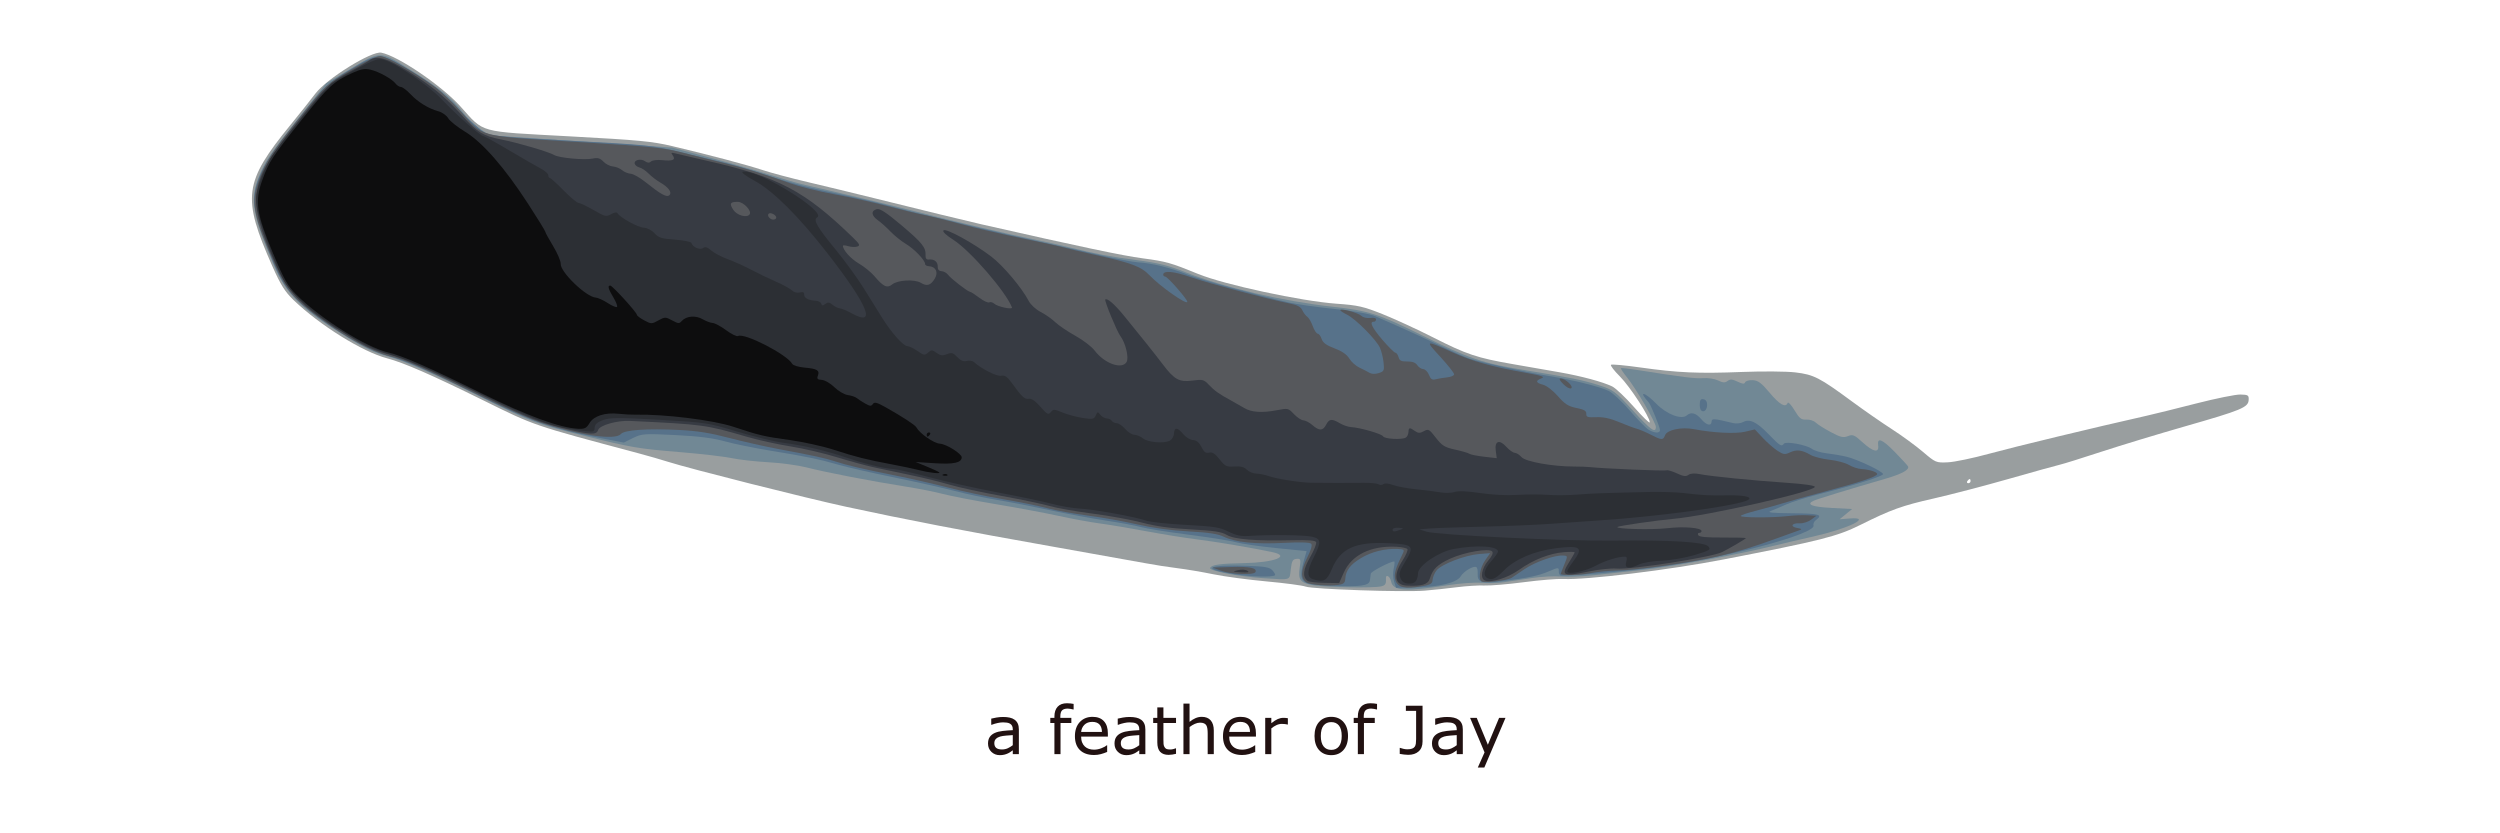 <?xml version="1.0" encoding="UTF-8" standalone="no"?>
<!-- Created with Inkscape (http://www.inkscape.org/) -->

<svg
   xmlns:dc="http://purl.org/dc/elements/1.1/"
   xmlns:cc="http://creativecommons.org/ns#"
   xmlns:rdf="http://www.w3.org/1999/02/22-rdf-syntax-ns#"
   xmlns:svg="http://www.w3.org/2000/svg"
   xmlns="http://www.w3.org/2000/svg"
   xmlns:sodipodi="http://sodipodi.sourceforge.net/DTD/sodipodi-0.dtd"
   xmlns:inkscape="http://www.inkscape.org/namespaces/inkscape"
   id="svg2"
   version="1.1"
   inkscape:version="0.91 r13725"
   width="600"
   height="200"
   viewBox="0 0 600 200"
   sodipodi:docname="feather of Jay.svg">
  <defs
     id="defs6" />
  <sodipodi:namedview
     pagecolor="#ffffff"
     bordercolor="#666666"
     borderopacity="1"
     objecttolerance="10"
     gridtolerance="10"
     guidetolerance="10"
     inkscape:pageopacity="0"
     inkscape:pageshadow="2"
     inkscape:window-width="1429"
     inkscape:window-height="953"
     id="namedview4"
     showgrid="true"
     showguides="true"
     inkscape:guide-bbox="true"
     inkscape:zoom="0.7472722"
     inkscape:cx="363.54482"
     inkscape:cy="-31.654092"
     inkscape:window-x="469"
     inkscape:window-y="15"
     inkscape:window-maximized="0"
     inkscape:current-layer="g83880">
    <inkscape:grid
       type="xygrid"
       id="grid83698"
       empspacing="50"
       visible="false" />
  </sodipodi:namedview>
  <g
     id="g83880"
     transform="translate(0,-400)">
    <g
       id="g83864"
       transform="matrix(0.51,0.027,-0.027,0.51,37.035,257.664)"
       inkscape:transform-center-x="239.88573"
       inkscape:transform-center-y="-17.583622">
      <path
         style="fill:#999e9f"
         d="m 569.638,524.991 c -1.574,-0.483 -9.899,-1.144 -18.5,-1.47 -8.601,-0.326 -19.913,-1.24 -25.138,-2.032 -5.225,-0.792 -12.875,-1.671 -17,-1.954 -4.125,-0.283 -10.875,-0.972 -15,-1.531 -4.125,-0.559 -23.925,-3.03 -44,-5.491 -40.694,-4.989 -70.383,-9.101 -97.987,-13.572 -19.249,-3.118 -74.088,-13.91 -84.513,-16.632 -3.3,-0.862 -9.825,-2.373 -14.5,-3.358 -50.42,-10.624 -48.924,-10.2 -74,-20.965 -24.723,-10.613 -38.2,-15.673 -46.091,-17.305 -11.758,-2.432 -32.398,-13.813 -45.392,-25.032 -4.21,-3.634 -6.456,-6.835 -10.788,-15.369 C 60.687,368.671 61.218,361.627 81.765,333.5 c 4.018,-5.5 8.917,-12.375 10.886,-15.278 4.957,-7.307 25.305,-21.484 29.91,-20.838 7.929,1.112 29.145,13.954 38.53,23.322 12.004,11.984 8.397,11.201 51.909,11.267 32.957,0.05 38.833,0.299 48.5,2.051 17.614,3.193 35.448,6.923 43,8.992 3.85,1.055 13.525,3.09 21.5,4.524 7.975,1.433 22.375,4.126 32,5.985 21.904,4.229 43.962,8.381 50.5,9.506 46.912,8.066 66.995,11.204 76.5,11.952 11.052,0.87 13.262,1.368 26.406,5.957 12.494,4.362 48.944,10.207 65.594,10.52 10.222,0.192 12.667,0.611 22,3.774 5.775,1.957 16.654,6.284 24.175,9.616 16.243,7.195 21.164,8.557 38.325,10.608 7.15,0.854 17.05,2.045 22,2.646 10.182,1.236 20.404,3.413 24.951,5.313 1.689,0.706 6.552,4.839 10.805,9.184 4.253,4.345 7.736,7.376 7.739,6.735 0.01,-2.338 -10.182,-16.316 -15.16,-20.792 -2.812,-2.528 -4.824,-4.886 -4.471,-5.239 0.353,-0.353 6.603,-0.115 13.889,0.529 17.676,1.563 27.328,1.476 47.948,-0.432 9.514,-0.88 20.701,-1.379 24.859,-1.108 8.719,0.569 11.508,1.816 27.294,12.208 5.848,3.85 14.573,9.25 19.389,12 4.816,2.75 11.627,7.195 15.136,9.877 6.262,4.787 6.483,4.867 12,4.324 3.091,-0.304 11.695,-2.573 19.12,-5.042 11.382,-3.785 49.019,-15 73,-21.751 3.575,-1.007 13.925,-4.156 23,-7 9.075,-2.843 18.3,-5.223 20.5,-5.289 3.608,-0.107 4,0.121 4,2.325 0,3.519 -3.011,4.963 -29.092,13.947 -12.599,4.34 -30.108,10.683 -38.908,14.096 -8.8,3.413 -17.35,6.585 -19,7.05 -1.65,0.465 -12.225,4.014 -23.5,7.887 -11.275,3.873 -26.96,8.869 -34.856,11.103 -14.726,4.166 -19.664,6.246 -33.761,14.22 C 817.747,488.262 810.215,490.595 765,501.871 739.9,508.131 700.849,515 690.361,515 c -2.779,0 -11.084,1.121 -18.456,2.49 -7.372,1.37 -15.654,2.51 -18.404,2.535 -2.75,0.024 -8.6,0.705 -13,1.512 -4.4,0.807 -11.15,1.884 -15,2.393 -9.892,1.307 -52.424,2.115 -55.862,1.06 z M 879,459 c 0,-0.55 -0.198,-1 -0.441,-1 -0.243,0 -0.719,0.45 -1.059,1 -0.34,0.55 -0.141,1 0.441,1 0.582,0 1.059,-0.45 1.059,-1 z"
         id="path83866"
         inkscape:connector-curvature="0" />
      <path
         style="fill:#718895"
         d="m 572.165,524.047 c -5.307,-0.862 -6.375,-2.303 -5.825,-7.852 0.39,-3.93 0.241,-4.278 -1.707,-4 -1.783,0.254 -2.183,1.084 -2.438,5.054 -0.346,5.385 0.673,4.997 -12.695,4.834 -11.442,-0.14 -25.667,-2.083 -25.213,-3.444 0.517,-1.552 4.431,-2.332 15.768,-3.143 14.288,-1.023 21.951,-4.44 13.122,-5.852 -8.978,-1.436 -27.378,-3.547 -36.177,-4.152 -5.225,-0.359 -15.8,-1.492 -23.5,-2.518 -7.7,-1.026 -17.6,-2.151 -22,-2.5 -4.4,-0.349 -13.175,-1.483 -19.5,-2.519 -6.325,-1.036 -19.764,-2.816 -29.863,-3.957 -10.1,-1.141 -21.35,-2.698 -25,-3.46 -3.65,-0.762 -11.362,-1.879 -17.137,-2.481 -17.169,-1.791 -37.958,-4.676 -47.708,-6.62 -3.964,-0.791 -12.064,-1.447 -18,-1.458 C 308.356,479.969 300.575,479.504 297,478.947 c -3.575,-0.557 -14.6,-1.248 -24.5,-1.534 -19.679,-0.57 -22.63,-0.916 -45.5,-5.337 -22.37,-4.324 -24.427,-4.971 -48,-15.09 -24.837,-10.662 -38.211,-15.675 -46.255,-17.339 -5.661,-1.171 -10.791,-3.26 -19,-7.739 C 90.726,419.347 84.322,413.618 77.08,399.105 66.436,377.775 64.583,369.85 67.862,359.698 70.571,351.314 72.437,348.177 86,329.2 l 11.5,-16.09 11.442,-7.642 c 13.632,-9.104 12.78,-9.096 28.558,-0.283 13.723,7.665 19.961,12.23 24.823,18.163 2.091,2.552 5.912,5.88 8.49,7.396 L 175.5,333.5 l 43,0.608 43,0.608 17.5,3.695 c 9.625,2.032 22.591,5.016 28.813,6.63 6.222,1.614 13.872,3.369 17,3.899 10.972,1.861 38.786,6.979 48.687,8.96 24.773,4.956 47.451,9.068 61.5,11.15 4.125,0.611 10.65,1.72 14.5,2.463 13.162,2.541 20.376,3.523 32.916,4.48 10.003,0.763 14.7,1.678 23.175,4.514 18.481,6.183 46.348,11.16 69.908,12.485 16.784,0.944 21.712,2.24 42.352,11.141 22.894,9.873 29.225,11.641 49.648,13.865 21.046,2.292 27.237,3.214 34.5,5.14 7.184,1.905 7.885,2.366 16.615,10.925 9.035,8.857 11.385,10.381 11.385,7.384 0,-1.937 -10.272,-17.636 -14.866,-22.721 -1.878,-2.079 -3.239,-3.919 -3.024,-4.09 0.215,-0.171 3.765,0.041 7.89,0.47 21.822,2.273 27.33,2.659 30.971,2.17 2.21,-0.296 5.338,0.023 7.011,0.716 2.408,0.997 3.323,0.999 4.518,0.007 1.197,-0.993 2.139,-0.978 4.683,0.076 2.434,1.008 3.279,1.037 3.584,0.122 0.22,-0.659 1.807,-1.198 3.528,-1.198 2.505,0 4.149,1.096 8.247,5.5 4.953,5.322 7.868,6.771 8.686,4.317 0.217,-0.651 1.737,0.812 3.378,3.25 2.506,3.724 3.429,4.38 5.77,4.101 1.532,-0.183 3.537,0.327 4.456,1.133 0.918,0.806 4.211,2.654 7.318,4.107 4.771,2.231 6.042,2.463 8.177,1.49 2.257,-1.028 3.003,-0.763 6.954,2.475 5.334,4.371 8.178,4.8 7.476,1.127 -0.752,-3.936 1.725,-3.09 8.055,2.75 3.13,2.888 6.016,5.7 6.414,6.25 1.082,1.495 -2.445,3.746 -9.986,6.376 -17.42,6.074 -31.663,11.281 -33.392,12.206 -3.624,1.94 -0.685,2.918 8.768,2.918 l 9.497,0 -2.806,2.563 -2.806,2.563 4.857,-0.64 c 10.678,-1.408 -0.427,4.783 -16.892,9.416 -6.03,1.697 -13.98,4.007 -17.667,5.134 -16.77,5.126 -47.234,12.418 -61.798,14.794 -6.875,1.121 -17.006,2.771 -22.512,3.667 -5.507,0.895 -12.482,1.535 -15.5,1.421 -3.018,-0.114 -9.088,0.531 -13.488,1.434 -4.4,0.902 -10.25,2.101 -13,2.664 -2.75,0.563 -7.475,0.933 -10.5,0.822 -3.025,-0.111 -10,0.752 -15.5,1.917 -19.863,4.207 -25.805,4.152 -26.908,-0.246 -0.631,-2.514 -2.822,-3.61 -2.517,-1.259 0.387,2.983 -0.315,3.657 -4.325,4.143 -7.991,0.969 -26.245,1.36 -30.585,0.654 z"
         id="path83868"
         inkscape:connector-curvature="0" />
      <path
         style="fill:#57728a"
         d="m 568.464,522.321 c -1.658,-1.658 -1.637,-3.974 0.102,-11.412 l 0.606,-2.591 -14.336,-0.683 C 546.951,507.261 538.475,506.49 536,505.923 c -2.475,-0.567 -12.6,-1.639 -22.5,-2.382 -9.9,-0.743 -20.025,-1.811 -22.5,-2.373 -2.475,-0.562 -9.9,-1.539 -16.5,-2.172 -6.6,-0.633 -18.75,-2.231 -27,-3.552 -8.25,-1.321 -19.5,-2.891 -25,-3.489 -5.5,-0.599 -14.275,-1.974 -19.5,-3.056 -5.225,-1.082 -18.275,-3.281 -29,-4.887 -10.725,-1.606 -22.65,-3.658 -26.5,-4.562 -9.027,-2.118 -15.9,-3.167 -32.5,-4.963 -7.425,-0.803 -17.1,-2.254 -21.5,-3.224 -5.792,-1.277 -12.279,-1.755 -23.5,-1.731 -14.461,0.031 -15.783,0.193 -19.727,2.421 l -4.227,2.388 -12.482,-1.736 c -21.987,-3.058 -33.694,-6.55 -58.063,-17.323 -19.187,-8.482 -34.056,-14.049 -41.789,-15.647 -13.008,-2.687 -38.954,-17.652 -48.26,-27.834 C 81.603,407.593 78.974,403.036 74.224,392.345 70.812,384.667 67.57,376.007 67.019,373.101 65.015,362.534 69.253,352.734 85.656,330 c 11.69,-16.201 12.095,-16.63 22.374,-23.673 13.577,-9.302 13.83,-9.306 29.866,-0.576 10.104,5.5 14.196,8.459 22.118,15.995 5.346,5.085 11.341,9.923 13.321,10.75 2.984,1.247 9.978,1.506 40.882,1.516 35.601,0.011 37.891,0.125 50.782,2.535 7.425,1.388 17.154,3.188 21.62,3.999 4.466,0.812 13.916,3.084 21,5.05 7.084,1.966 18.28,4.411 24.88,5.434 14.593,2.262 28.308,4.687 34.438,6.089 2.509,0.574 10.412,2.111 17.562,3.416 7.15,1.305 17.95,3.292 24,4.416 6.05,1.124 17.975,3.177 26.5,4.563 8.525,1.386 21.8,3.629 29.5,4.985 7.7,1.356 16.055,2.473 18.566,2.483 6.416,0.025 15.222,1.732 23.553,4.564 6.158,2.093 30.982,7.532 48.38,10.599 3.025,0.533 12.475,1.353 21,1.821 9.56,0.525 17.033,1.439 19.5,2.384 2.2,0.843 7.6,2.888 12,4.543 4.4,1.656 12.933,5.065 18.963,7.577 6.03,2.512 12.555,4.989 14.5,5.504 5.753,1.525 25.805,4.832 36.075,5.949 12.299,1.338 25.481,3.848 29.898,5.694 1.914,0.8 6.649,4.758 10.522,8.796 3.873,4.038 8.025,7.847 9.226,8.464 2.877,1.479 5.316,1.427 5.316,-0.113 0,-1.194 -4.953,-11.748 -5.99,-12.764 -5.459,-5.351 -2.261,-4.933 3.622,0.474 5.168,4.749 12.285,7.01 14.643,4.651 1.802,-1.802 4.2,-1.312 6.725,1.375 2.649,2.82 5,3.269 5,0.955 0,-1.56 0.886,-1.544 10.166,0.174 1.466,0.271 3.536,-0.05 4.599,-0.714 2.961,-1.849 6.386,-0.441 12.31,5.063 5.618,5.219 6.415,5.658 7.394,4.073 0.811,-1.312 10.524,-0.064 13.252,1.703 1.221,0.791 4.371,1.566 7,1.721 2.629,0.156 6.751,0.629 9.161,1.053 5.128,0.901 17.43,5.909 17.888,7.28 0.321,0.963 -12.309,5.671 -30.269,11.282 -5.5,1.718 -12.025,4.163 -14.5,5.433 -2.475,1.27 -5.625,2.805 -7,3.412 -1.913,0.845 0.493,0.971 10.25,0.536 12.598,-0.561 14.459,-0.135 11.204,2.567 -0.85,0.705 -1.315,1.884 -1.033,2.619 1.474,3.841 -39.22,17.108 -71.422,23.285 -14.753,2.83 -45.149,7.084 -46.158,6.461 C 688.379,513.116 688,512.234 688,511.441 c 0,-1.844 -0.323,-1.817 -4.79,0.402 -4.419,2.195 -9.659,3.587 -21.521,5.718 C 652.069,519.289 650,518.755 650,514.544 c 0,-1.216 -0.282,-2.493 -0.627,-2.838 -1.062,-1.062 -5.87,1.984 -7.274,4.609 -1.688,3.154 -9.776,5.547 -21.553,6.379 l -8.484,0.599 -1.097,-2.886 c -0.603,-1.587 -0.822,-4.353 -0.486,-6.146 0.336,-1.793 0.351,-3.26 0.033,-3.26 -1.669,0 -10.533,5.211 -10.66,6.267 -0.081,0.678 -0.194,2.123 -0.25,3.211 -0.132,2.564 -4.597,3.388 -18.781,3.464 -8.718,0.047 -10.987,-0.251 -12.358,-1.621 z m -32.908,-1.404 c -16.011,-1.621 -12.691,-3.898 6.174,-4.235 8.476,-0.151 10.479,0.108 11.92,1.544 0.953,0.949 1.526,1.933 1.273,2.185 -1.082,1.082 -11.096,1.343 -19.367,0.506 z M 750.688,432.354 C 750.309,431.976 750,430.584 750,429.26 c 0,-1.754 0.475,-2.315 1.75,-2.07 1.088,0.209 1.75,1.246 1.75,2.74 0,2.406 -1.52,3.716 -2.812,2.424 z"
         id="path83870"
         inkscape:connector-curvature="0" />
      <path
         style="fill:#56585c"
         d="m 569.862,522.982 c -2.906,-1.697 -3.003,-5.414 -0.301,-11.523 1.642,-3.712 2.201,-6.098 1.576,-6.723 -0.625,-0.625 -5.252,-0.521 -13.035,0.294 -13.301,1.391 -22.642,0.906 -28.32,-1.473 -2.703,-1.132 -7.206,-1.56 -16.5,-1.568 -8.23,-0.007 -16.823,-0.717 -24.129,-1.996 -6.241,-1.092 -16.816,-2.409 -23.5,-2.928 -6.684,-0.518 -15.37,-1.629 -19.302,-2.469 -3.932,-0.84 -13.382,-2.242 -21,-3.117 -7.618,-0.874 -19.171,-2.685 -25.673,-4.023 -6.502,-1.338 -18.056,-3.344 -25.676,-4.457 -15.718,-2.296 -22.528,-3.523 -28.411,-5.118 -4.649,-1.26 -10.16,-2.156 -26.671,-4.337 -6.369,-0.841 -17.028,-2.658 -23.686,-4.037 -8.915,-1.847 -15.089,-2.497 -23.42,-2.464 -15.357,0.06 -25.901,1.355 -27.368,3.362 -2.337,3.196 -19.686,1.622 -38.445,-3.488 -4.125,-1.124 -15.825,-5.578 -26,-9.899 -31.362,-13.317 -38.228,-15.908 -46.212,-17.434 -8.086,-1.546 -20.426,-7.475 -34.009,-16.341 C 88.027,415.573 83.652,410.911 78.186,400.233 66.65,377.698 64.979,371.143 68.099,360.669 70.806,351.578 73.613,346.75 86.803,328.5 c 10.726,-14.842 10.956,-15.076 21.769,-22.249 6.86,-4.55 11.943,-7.25 13.654,-7.25 2.927,-8.2e-4 15.257,6.109 25.789,12.778 3.567,2.259 9.567,7.296 13.334,11.194 11.297,11.69 8.226,11.05 54.938,11.447 36.427,0.309 41.201,0.544 50.713,2.494 5.775,1.184 14.1,2.799 18.5,3.588 9.099,1.633 20.338,4.43 32,7.963 4.4,1.333 13.85,3.175 21,4.093 7.15,0.918 18.4,2.793 25,4.167 6.6,1.374 14.7,2.887 18,3.362 3.3,0.475 11.175,1.986 17.5,3.359 6.325,1.372 19.15,3.655 28.5,5.073 9.35,1.418 18.8,2.978 21,3.467 2.2,0.489 8.275,1.599 13.5,2.466 17.927,2.974 22.455,4.396 26.644,8.362 5.235,4.957 18.38,13.169 18.337,11.455 C 506.95,393.07 497.152,383 496.014,383 495.456,383 495,382.602 495,382.117 c 0,-2.039 4.862,-1.857 12.912,0.483 8.205,2.386 37.289,8.494 47.366,9.946 3.422,0.493 5.095,1.294 5.896,2.821 0.615,1.173 1.732,2.495 2.482,2.937 0.75,0.443 2.011,2.355 2.803,4.25 0.792,1.895 1.923,3.445 2.515,3.445 0.592,0 1.484,1.073 1.983,2.385 0.654,1.72 2.402,2.856 6.265,4.071 3.561,1.12 5.976,2.606 7.202,4.43 1.015,1.51 3.247,3.307 4.961,3.995 1.714,0.688 3.889,1.665 4.833,2.173 1.069,0.574 2.72,0.541 4.374,-0.088 2.45,-0.932 2.606,-1.328 2.004,-5.093 -0.359,-2.245 -1.293,-5.32 -2.075,-6.832 -1.909,-3.692 -12.227,-13.019 -16.271,-14.709 -1.788,-0.747 -3.25,-1.617 -3.25,-1.933 0,-1.021 8.451,0.777 10,2.126 0.857,0.747 2.68,1.079 4.25,0.775 1.676,-0.325 2.75,-0.097 2.75,0.584 0,0.614 -0.45,1.117 -1,1.117 -2.235,0 -0.71,2.812 4.478,8.254 3.013,3.16 5.907,5.746 6.433,5.746 0.525,0 1.244,0.912 1.598,2.026 0.508,1.6 1.387,1.976 4.176,1.788 2.387,-0.161 3.939,0.317 4.785,1.474 0.688,0.941 1.999,1.712 2.913,1.712 0.914,0 2.187,1.155 2.831,2.567 0.901,1.978 1.642,2.413 3.229,1.896 1.133,-0.369 3.522,-0.898 5.309,-1.176 1.788,-0.278 3.25,-1.001 3.25,-1.608 0,-0.606 -3.154,-4.189 -7.01,-7.961 -7.643,-7.478 -7.577,-7.503 6.01,-2.203 9.109,3.553 18.599,5.659 34.402,7.634 7.806,0.976 9.446,1.441 7.75,2.197 -2.966,1.323 -2.694,2.296 0.839,3.003 1.686,0.337 4.849,2.517 7.25,4.997 3.449,3.562 5.162,4.529 9.009,5.088 3.643,0.529 4.75,1.107 4.75,2.482 0,1.535 0.682,1.727 4.75,1.339 3.296,-0.314 6.586,0.209 10.75,1.709 3.3,1.189 7.125,2.401 8.5,2.692 1.375,0.291 4.408,1.388 6.739,2.438 5.303,2.387 5.976,2.38 6.754,-0.07 0.828,-2.608 7.511,-4.382 13.435,-3.566 9.144,1.259 19.637,1.224 24.061,-0.081 l 4.489,-1.324 4.011,3.838 c 2.206,2.111 5.455,4.66 7.22,5.665 2.869,1.634 3.494,1.675 5.902,0.386 3.006,-1.608 5.553,-1.423 9.667,0.703 1.527,0.789 5.577,1.594 9,1.789 3.423,0.195 7.573,1.074 9.223,1.954 1.65,0.88 4.35,1.609 6,1.62 3.813,0.025 7.5,1.002 7.5,1.986 0,1.156 -7.972,4.296 -24,9.454 -7.975,2.566 -16.75,5.513 -19.5,6.548 -2.75,1.036 -8.262,2.892 -12.25,4.126 -3.987,1.234 -7.25,2.537 -7.25,2.896 0,0.849 14.945,0.108 21.934,-1.087 2.989,-0.511 7.264,-0.915 9.5,-0.896 l 4.066,0.033 -2.361,1.967 c -1.298,1.082 -3.634,1.967 -5.191,1.967 -3.769,0 -4.724,1.763 -1.215,2.242 2.487,0.34 2.565,0.46 0.767,1.19 -1.1,0.447 -4.925,2.056 -8.5,3.577 -12.821,5.452 -19.64,7.967 -28.5,10.509 -12.56,3.604 -37.543,8.506 -46.5,9.123 -4.125,0.284 -9.957,1.156 -12.96,1.938 -4.953,1.289 -14.04,1.967 -14.04,1.047 0,-0.206 0.655,-2.231 1.456,-4.5 1.446,-4.098 1.439,-4.126 -0.962,-4.126 -3.821,0 -12.886,3.765 -17.535,7.282 -2.339,1.77 -4.973,3.758 -5.855,4.418 -1.753,1.313 -11.975,3.175 -13.902,2.533 -1.927,-0.642 -1.387,-6.197 0.974,-10.018 l 2.176,-3.52 -5.152,0.683 c -6.581,0.873 -17.466,5.736 -19.574,8.745 -0.894,1.276 -1.625,3.313 -1.625,4.526 0,1.846 -0.857,2.396 -5.25,3.374 -7.693,1.712 -11.003,1.076 -12.199,-2.344 -0.94,-2.689 -0.364,-5.245 2.916,-12.931 0.627,-1.47 0.209,-1.746 -2.61,-1.726 -5.934,0.043 -12.236,1.977 -17.043,5.229 -4.868,3.294 -6.814,6.197 -6.814,10.169 0,1.807 -0.699,2.468 -3.125,2.953 -4.626,0.925 -13.138,0.703 -15.013,-0.393 z M 529.5,519.631 l -4,-1.258 8.57,-0.724 c 8.835,-0.747 12.289,-0.235 11.643,1.724 -0.526,1.594 -11.413,1.767 -16.213,0.258 z M 685.423,423.516 c -1.888,-1.75 -2.248,-2.516 -1.18,-2.516 2.269,0 6.317,3.536 4.988,4.357 -0.601,0.372 -2.315,-0.457 -3.808,-1.841 z"
         id="path83872"
         inkscape:connector-curvature="0" />
      <path
         style="fill:#373b43"
         d="m 570.385,522.257 c -2.639,-1.792 -2.458,-5.169 0.603,-11.232 1.695,-3.357 2.776,-6.598 2.404,-7.201 -0.475,-0.768 -3.854,-0.852 -11.284,-0.28 -17.306,1.332 -27.167,1.057 -30.807,-0.859 -2.547,-1.341 -6.017,-1.688 -17,-1.7 -9.765,-0.011 -16.478,-0.581 -22.958,-1.949 -5.037,-1.063 -15.589,-2.417 -23.449,-3.009 -7.86,-0.591 -17.08,-1.722 -20.49,-2.513 -3.409,-0.791 -13.745,-2.389 -22.969,-3.552 -9.223,-1.163 -20.182,-2.938 -24.352,-3.945 -4.17,-1.007 -12.307,-2.567 -18.082,-3.466 -5.775,-0.899 -13.65,-2.132 -17.5,-2.739 -3.85,-0.607 -11.988,-2.361 -18.085,-3.898 -6.097,-1.537 -15.997,-3.3 -22,-3.918 -6.003,-0.618 -15.415,-2.185 -20.915,-3.481 -19.393,-4.572 -20.597,-4.67 -55,-4.501 -6.174,0.03 -14.21,2.77 -14.806,5.048 -0.624,2.385 -3.261,2.473 -14.194,0.471 -13.841,-2.534 -18.379,-4.052 -40.5,-13.548 -24.906,-10.692 -38.218,-15.677 -46.355,-17.36 -5.323,-1.101 -10.435,-3.075 -15.858,-6.125 C 112.385,430.025 108.612,428 108.402,428 c -0.21,0 -3.649,-2.071 -7.642,-4.603 C 89.768,416.429 83.508,409.84 78.532,400 62.605,368.507 63.209,362.331 85.222,331.614 97.974,313.82 98.905,312.824 108,307.245 c 4.125,-2.53 8.21,-5.196 9.079,-5.923 3.62,-3.032 9.171,-1.436 22.921,6.588 9.109,5.315 14.623,9.575 22.448,17.341 7.29,7.235 9.983,8.678 18.418,9.873 7.903,1.119 22.846,4.652 25.354,5.995 2.352,1.259 14.468,1.729 18.229,0.708 2.305,-0.626 3.411,-0.367 5.064,1.187 1.163,1.093 3.211,2.002 4.551,2.019 1.34,0.018 3.309,0.693 4.377,1.5 1.068,0.808 2.931,1.468 4.141,1.468 1.21,0 4.386,1.569 7.059,3.486 7.623,5.468 10.439,6.834 11.632,5.642 1.35,-1.35 -0.575,-3.729 -4.7,-5.808 -1.69,-0.852 -4.198,-2.578 -5.573,-3.837 -1.375,-1.259 -3.363,-2.445 -4.417,-2.636 -1.054,-0.191 -2.104,-0.909 -2.333,-1.597 -0.587,-1.764 2.674,-2.779 4.754,-1.48 1.26,0.787 2.049,0.776 2.863,-0.038 0.618,-0.618 2.938,-1.017 5.156,-0.886 4.984,0.294 6.514,-0.494 4.851,-2.498 -1.032,-1.243 -0.844,-1.396 1.201,-0.978 1.334,0.272 8.05,1.461 14.925,2.642 34.182,5.871 46.526,11.546 70.48,32.408 3.35,2.918 3.706,3.571 2.248,4.131 -0.953,0.366 -2.856,0.383 -4.23,0.038 C 345.124,376.244 344,376.211 344,376.516 c 0,1.938 3.995,5.957 7.906,7.953 2.527,1.29 5.944,3.775 7.594,5.524 4.478,4.745 6.31,5.489 8.543,3.469 2.479,-2.244 10.386,-3.105 13.45,-1.465 2.963,1.586 4.652,0.97 6.424,-2.341 C 389.529,386.643 388.108,384 384.878,384 383.845,384 383,383.578 383,383.062 c 0,-1.698 -5.425,-6.813 -9.5,-8.958 -2.2,-1.158 -5.575,-3.586 -7.5,-5.396 -1.925,-1.81 -4.737,-4.07 -6.25,-5.022 -3.224,-2.03 -3.564,-4.292 -0.779,-5.176 1.455,-0.462 4.592,1.359 11.974,6.949 10.221,7.741 12.055,9.8 12.055,13.539 0,1.47 0.541,2.04 1.75,1.841 2.467,-0.406 4.25,0.945 4.25,3.221 0,1.232 0.686,1.941 1.878,1.941 1.033,0 2.448,0.687 3.145,1.527 1.453,1.751 9.719,7.473 10.796,7.473 0.395,0 2.405,1.147 4.468,2.548 2.062,1.401 4.212,2.263 4.776,1.914 0.564,-0.349 1.651,-0.115 2.416,0.519 1.599,1.327 8.875,2.449 8.363,1.29 -3.159,-7.156 -20.964,-25.631 -29.157,-30.254 -3.614,-2.04 -5.462,-3.637 -4.88,-4.219 1.143,-1.143 14.462,5.271 23.03,11.089 5.819,3.951 15.167,13.92 18.763,20.007 0.961,1.627 3.578,3.779 5.816,4.782 2.238,1.003 5.423,2.991 7.078,4.418 1.655,1.426 6.067,4.086 9.805,5.91 3.737,1.824 7.958,4.707 9.38,6.407 4.908,5.869 13.282,8.407 15.3,4.637 1.101,-2.057 -0.931,-8.944 -3.553,-12.046 -1.699,-2.01 -8.492,-16.264 -7.99,-16.766 0.856,-0.856 4.341,1.841 9.091,7.035 7.08,7.742 15.836,17.599 19.539,21.995 5.746,6.822 8.126,7.975 14.162,6.862 4.945,-0.911 5.444,-0.813 7.962,1.576 2.817,2.673 5.022,4.062 10.814,6.813 1.925,0.914 4.774,2.344 6.332,3.178 3.478,1.861 8.512,1.932 15.409,0.217 5.133,-1.276 5.299,-1.247 8.055,1.393 1.548,1.483 3.618,2.696 4.601,2.696 0.983,0 2.932,0.9 4.33,2 3.374,2.654 5.078,2.522 6.455,-0.5 1.317,-2.89 2.49,-3.073 6.454,-1.006 1.575,0.822 3.962,1.497 5.304,1.5 4.28,0.011 14.535,2.397 15.265,3.552 0.752,1.19 8.745,1.221 10.653,0.042 0.628,-0.388 1.142,-1.579 1.142,-2.647 0,-2.277 0.356,-2.36 3.014,-0.7 1.601,1 2.415,0.973 4.198,-0.14 2.055,-1.283 2.464,-1.087 5.793,2.778 3.096,3.595 4.358,4.286 9.303,5.09 3.147,0.512 6.206,1.231 6.799,1.597 0.593,0.366 3.755,0.831 7.027,1.031 l 5.949,0.365 -0.651,-3.471 c -0.864,-4.605 1.411,-5.557 4.912,-2.057 1.411,1.411 3.243,2.565 4.071,2.565 0.829,0 2.312,0.84 3.295,1.867 1.928,2.012 14.95,3.64 24.789,3.097 2.75,-0.152 6.125,-0.209 7.5,-0.129 6.137,0.361 35.383,0.045 36.086,-0.389 0.43,-0.266 2.617,0.251 4.859,1.148 3.216,1.287 4.384,1.377 5.531,0.425 0.89,-0.738 2.923,-0.98 5.239,-0.623 4.85,0.748 25.17,1.689 41.532,1.922 7.641,0.109 12.783,0.582 12.835,1.182 0.191,2.192 -49.613,16.274 -65.583,18.544 -7.928,1.127 -25.508,4.631 -26.074,5.196 -1.031,1.031 16.242,0.553 23.354,-0.647 C 745.711,487.256 754,487.517 754,489.105 754,489.597 753.523,490 752.941,490 c -0.582,0 -0.749,0.502 -0.369,1.116 0.48,0.776 4.001,0.921 11.559,0.475 5.978,-0.353 10.869,-0.481 10.869,-0.285 0,0.313 -7.3,5.133 -10.764,7.108 -4.737,2.7 -42.326,10.628 -49.236,10.385 -2.475,-0.087 -8.426,0.875 -13.224,2.138 -11.481,3.023 -12.768,2.532 -9.361,-3.564 1.422,-2.544 2.585,-4.851 2.585,-5.128 0,-0.277 -2.282,-0.2 -5.071,0.17 -6.68,0.886 -14.223,4.328 -20.61,9.404 -5.147,4.091 -12.887,6.945 -15.801,5.827 -2.347,-0.901 -1.799,-5.588 1.097,-9.386 1.727,-2.264 2.279,-3.766 1.625,-4.419 -1.564,-1.564 -12.975,1.024 -19.454,4.412 -5.905,3.087 -8.006,5.363 -9.115,9.87 -0.697,2.832 -3.579,3.878 -10.689,3.878 -5.74,0 -6.677,-4.492 -2.472,-11.849 1.367,-2.392 2.235,-4.754 1.929,-5.25 -0.306,-0.496 -2.668,-0.89 -5.248,-0.877 -12.066,0.063 -20.821,4.966 -24.059,13.476 l -1.903,5 -6.865,0.257 c -3.776,0.141 -7.367,-0.084 -7.98,-0.5 z M 312,364.969 c 0,-1.197 -2.821,-2.481 -3.643,-1.659 C 307.481,364.186 308.966,366 310.559,366 311.352,366 312,365.536 312,364.969 Z m -12.573,-0.851 c 1.042,-1.686 -3.145,-5.696 -5.825,-5.579 -3.658,0.16 -4.063,0.961 -1.95,3.861 1.839,2.525 6.624,3.581 7.776,1.717 z M 537.415,518.957 c 1.719,-0.514 3.565,-0.491 4.5,0.056 1.134,0.663 0.304,0.911 -2.915,0.872 -4.154,-0.051 -4.276,-0.122 -1.585,-0.927 z"
         id="path83874"
         inkscape:connector-curvature="0" />
      <path
         style="fill:#2c2f34"
         d="m 572.797,521.32 c -2.875,-0.757 -2.979,-3.851 -0.331,-9.839 3.476,-7.859 3.333,-9.24 -1.041,-10.061 -3.475,-0.652 -20.028,0.018 -29.719,1.202 -3.628,0.443 -5.984,0.074 -9.685,-1.518 C 527.756,499.27 525.166,499 511.808,499 c -8.427,0 -16.893,-0.464 -18.815,-1.031 -5.149,-1.519 -24.446,-3.967 -31.43,-3.987 -3.335,-0.01 -9.214,-0.699 -13.064,-1.532 -3.85,-0.833 -15.325,-2.625 -25.5,-3.982 -10.175,-1.357 -24.8,-3.8 -32.5,-5.428 -7.7,-1.628 -15.548,-2.978 -17.44,-3 -4.506,-0.052 -13.946,-1.83 -22.06,-4.154 -9.274,-2.656 -20.246,-4.648 -29.5,-5.356 -4.4,-0.337 -14.485,-2.199 -22.41,-4.139 -14.221,-3.481 -14.707,-3.529 -37,-3.632 -18.79,-0.087 -23.221,0.168 -26.34,1.517 -2.704,1.169 -3.75,2.235 -3.75,3.82 0,2.124 -0.25,2.177 -7.491,1.565 -14.148,-1.196 -16.752,-2.078 -62.509,-21.178 -10.869,-4.537 -22.062,-8.478 -27.135,-9.554 -16.187,-3.434 -44.293,-20.423 -51.774,-31.296 -4.369,-6.35 -13.921,-28.347 -15.116,-34.809 -0.864,-4.671 -0.698,-6.512 1.118,-12.404 1.173,-3.805 2.937,-8.494 3.921,-10.419 2.675,-5.235 23.78,-34.158 26.833,-36.772 1.459,-1.25 6.788,-4.753 11.842,-7.785 7.426,-4.455 9.727,-5.389 12,-4.868 5.95,1.362 21.892,11.002 28.312,17.119 7.329,6.983 18.987,16.251 20.5,16.297 0.55,0.017 6.175,2.744 12.5,6.06 6.325,3.317 13.183,6.8 15.24,7.74 2.057,0.94 3.744,2.272 3.75,2.959 0.006,0.688 0.357,1.25 0.781,1.25 0.424,0 3.461,2.471 6.75,5.492 3.289,3.021 6.599,5.496 7.356,5.5 0.757,0.004 4.034,1.359 7.283,3.01 5.528,2.809 6.059,2.902 8.281,1.446 1.433,-0.939 2.613,-1.169 2.977,-0.582 1.186,1.918 9.889,6.135 12.664,6.135 1.634,0 3.819,0.99 5.174,2.346 2.008,2.008 3.418,2.365 9.79,2.483 4.094,0.076 7.598,0.6 7.787,1.166 0.639,1.918 4.19,3.233 5.591,2.07 0.954,-0.792 1.97,-0.544 3.86,0.943 1.411,1.11 4.962,2.747 7.891,3.639 2.93,0.892 8.027,2.872 11.327,4.401 3.3,1.529 8.7,3.786 12,5.015 3.3,1.23 6.755,2.884 7.678,3.677 0.997,0.856 2.519,1.174 3.75,0.784 1.45,-0.46 2.072,-0.219 2.072,0.803 0,1.661 2.083,2.674 5.498,2.674 1.284,0 2.524,0.562 2.756,1.25 0.334,0.992 0.729,0.996 1.915,0.017 1.195,-0.986 1.879,-0.942 3.413,0.218 1.055,0.798 2.621,1.466 3.48,1.483 0.859,0.018 3.49,0.963 5.846,2.102 12.094,5.843 7.439,-4.046 -13.011,-27.643 -14.306,-16.506 -26.842,-27.759 -35.709,-32.053 -4.916,-2.38 -7.053,-3.868 -5.925,-4.125 6.924,-1.578 40.542,16.78 35.939,19.625 -1.952,1.207 0.196,4.527 9.504,14.686 4.504,4.916 10.863,12.764 14.132,17.439 3.269,4.675 7.455,10.665 9.303,13.312 4.71,6.747 10.559,12.688 12.49,12.688 0.898,0 3.146,0.935 4.995,2.078 3.098,1.915 3.489,1.951 4.981,0.459 1.464,-1.464 1.843,-1.472 3.966,-0.081 1.889,1.237 2.846,1.311 4.897,0.376 2.197,-1.001 2.883,-0.849 4.955,1.098 1.685,1.583 3.044,2.057 4.538,1.582 1.173,-0.372 2.674,-0.237 3.335,0.301 3.754,3.054 11.116,6.3 13.139,5.792 1.74,-0.437 2.907,0.255 5.156,3.056 5.06,6.301 6.536,7.539 8.411,7.049 1.193,-0.312 3.135,0.872 5.645,3.443 3.406,3.488 3.958,3.738 5.027,2.277 1.097,-1.5 1.573,-1.509 5.512,-0.106 2.372,0.845 6.696,1.774 9.61,2.065 4.685,0.468 5.385,0.292 6.055,-1.517 0.681,-1.842 0.889,-1.888 2.075,-0.459 0.725,0.873 2.136,1.588 3.136,1.588 1,0 2.097,0.45 2.437,1 0.34,0.55 1.413,1 2.385,1 0.972,0 2.824,1.125 4.115,2.5 1.292,1.375 3.309,2.5 4.483,2.5 1.174,0 3.008,0.661 4.076,1.468 2.256,1.706 9.695,2.001 12.507,0.497 1.109,-0.594 1.934,-2.087 1.934,-3.5 0,-3.143 1.478,-3.131 4.412,0.035 1.274,1.375 3.39,2.503 4.702,2.506 1.611,0.004 2.951,1 4.129,3.069 1.327,2.331 2.218,2.913 3.728,2.433 1.465,-0.465 2.789,0.286 5.056,2.869 2.775,3.16 3.465,3.451 7.137,3.009 2.927,-0.353 4.583,-0.021 5.917,1.187 1.019,0.922 3.105,1.651 4.636,1.62 1.531,-0.031 4.133,0.346 5.783,0.839 3.784,1.13 14.75,2.272 20,2.083 5.995,-0.216 18.25,-0.847 24.809,-1.278 3.195,-0.21 6.33,-0.06 6.966,0.333 0.637,0.393 1.658,0.3 2.269,-0.207 0.684,-0.568 2.426,-0.502 4.534,0.171 1.882,0.601 6.797,1.245 10.922,1.43 4.125,0.185 9.3,0.566 11.5,0.845 2.2,0.28 5.189,0.042 6.642,-0.528 1.75,-0.686 5.802,-0.733 12,-0.14 5.641,0.54 12.535,0.527 17.358,-0.034 4.4,-0.511 10.86,-0.865 14.356,-0.786 3.496,0.079 9.796,-0.312 14,-0.869 7.307,-0.968 10.926,-1.291 33.644,-3.009 5.5,-0.416 12.7,-0.577 16,-0.358 9.037,0.599 12.253,0.596 21.026,-0.019 8.734,-0.613 12.682,0.431 8.422,2.227 -7.435,3.134 -41.171,9.476 -66.948,12.584 -7.425,0.895 -18.45,2.255 -24.5,3.022 -6.05,0.767 -20.225,2.105 -31.5,2.974 -11.275,0.869 -22.525,1.862 -25,2.206 l -4.5,0.626 3.5,0.903 c 5.004,1.291 65.085,1.011 87,-0.406 27.706,-1.791 43.548,-1.688 45.528,0.294 1.463,1.464 0.941,1.834 -6.216,4.411 -4.297,1.547 -11.187,3.113 -15.312,3.48 -4.125,0.367 -8.85,1.417 -10.5,2.333 -4.58,2.544 -6.857,2.236 -6.089,-0.822 0.423,-1.684 0.213,-2.498 -0.642,-2.494 -2.962,0.013 -9.318,2.351 -13.666,5.026 C 700.264,511.009 692,513.05 692,511.267 c 0,-0.544 1.125,-2.646 2.5,-4.672 4.677,-6.892 3.132,-7.949 -8.5,-5.817 -10.186,1.867 -18.923,6.191 -23.875,11.817 -2.964,3.367 -4.616,4.473 -6.319,4.232 -3.423,-0.485 -3.362,-3.853 0.15,-8.271 1.674,-2.107 3.044,-4.23 3.044,-4.718 0,-2.689 -10.062,-2.776 -20.887,-0.18 C 631.22,505.31 622,512.294 622,515.862 622,519.568 620.849,521 617.872,521 c -2.107,0 -3.218,-0.666 -4.009,-2.402 -0.91,-1.998 -0.638,-3.24 1.617,-7.384 4.391,-8.068 3.78,-8.723 -8.085,-8.665 -15.551,0.077 -22.436,3.647 -25.885,13.424 -2.045,5.797 -3.533,6.71 -8.712,5.346 z M 612.5,496 c 1.772,-0.762 1.687,-0.867 -0.75,-0.93 C 610.237,495.032 609,495.45 609,496 c 0,1.174 0.769,1.174 3.5,0 z"
         id="path83876"
         inkscape:connector-curvature="0" />
      <path
         style="fill:#0d0d0e"
         d="m 396.812,481.317 c 0.722,-0.289 1.584,-0.253 1.917,0.079 0.332,0.332 -0.258,0.569 -1.312,0.525 -1.165,-0.048 -1.402,-0.285 -0.604,-0.604 z M 385,479.884 c -2.475,-0.493 -8.1,-1.376 -12.5,-1.961 -12.153,-1.617 -17.134,-2.59 -27.5,-5.374 -5.225,-1.403 -14.773,-2.995 -21.217,-3.537 -12.176,-1.025 -14.28,-1.405 -26.858,-4.852 -9.486,-2.599 -32.679,-4.223 -45.925,-3.216 -1.925,0.146 -5.532,0.149 -8.016,0.006 -6.458,-0.372 -11.711,1.622 -13.527,5.133 -1.258,2.433 -2.126,2.916 -5.233,2.91 -8.704,-0.016 -24.107,-4.775 -46.224,-14.279 -24.858,-10.683 -38.153,-15.681 -44.682,-16.798 -10.356,-1.772 -32.796,-14.255 -44.472,-24.737 -4.384,-3.936 -6.304,-6.94 -12.1,-18.934 -8.791,-18.191 -9.945,-23.938 -6.853,-34.12 2.7,-8.889 3.999,-11.113 17.496,-29.966 11.282,-15.758 13.512,-18.032 22.102,-22.539 3.857,-2.024 5.789,-2.471 8.5,-1.966 4.06,0.756 10.335,3.831 12.062,5.913 0.655,0.789 1.815,1.435 2.577,1.435 0.763,0 2.845,1.396 4.628,3.103 3.739,3.58 8.82,6.346 13.525,7.362 1.806,0.39 3.967,1.751 4.802,3.025 0.835,1.274 4.532,3.925 8.216,5.891 8.431,4.499 19.458,15.842 31.448,32.352 4.812,6.626 8.75,12.327 8.75,12.669 0,0.342 1.8,3.258 4,6.481 2.2,3.223 4,6.895 4,8.16 0,3.871 12.812,14.944 17.302,14.954 0.991,0.002 3.548,1.009 5.683,2.237 2.135,1.229 4.159,1.956 4.498,1.617 0.339,-0.339 -0.531,-2.307 -1.933,-4.373 C 234.91,402.588 234.409,401 235.821,401 236.848,401 249,413.012 249,414.027 c 0,0.41 1.596,1.502 3.546,2.428 3.386,1.607 3.687,1.593 6.664,-0.291 2.927,-1.853 3.323,-1.877 6.457,-0.382 3.029,1.445 3.454,1.447 4.586,0.025 1.943,-2.442 6.379,-3.048 9.706,-1.328 1.618,0.837 3.787,1.521 4.82,1.521 1.033,0 3.968,1.384 6.522,3.076 2.554,1.692 5.125,2.779 5.713,2.415 2.89,-1.786 23.479,7.453 26.116,11.719 0.433,0.701 3.014,1.345 5.789,1.445 6.038,0.218 7.355,0.907 6.555,3.429 -0.49,1.544 -0.116,1.916 1.925,1.916 1.409,0 4.107,1.383 6.083,3.118 1.953,1.715 4.878,3.222 6.501,3.35 1.623,0.128 3.528,0.656 4.234,1.174 0.706,0.518 2.55,1.577 4.099,2.354 2.371,1.19 2.948,1.197 3.658,0.048 0.683,-1.106 1.856,-0.863 6.185,1.278 8.046,3.98 14.111,7.496 14.769,8.56 1.76,2.848 8.646,7.118 11.478,7.118 3.039,0 10.595,4.217 10.595,5.914 0,2.499 -3.599,3.486 -12.346,3.389 l -9.154,-0.102 5.41,1.893 c 2.976,1.041 5.638,2.121 5.917,2.4 0.752,0.752 -4.691,0.414 -9.827,-0.61 z M 388,463 c 0,-0.55 0.477,-1 1.059,-1 0.582,0 0.781,0.45 0.441,1 -0.34,0.55 -0.816,1 -1.059,1 C 388.198,464 388,463.55 388,463 Z"
         id="path83878"
         inkscape:connector-curvature="0" />
    </g>
    <g
       style="font-style:normal;font-weight:normal;font-size:15.974px;line-height:125%;font-family:'Bitstream Vera Sans';letter-spacing:0px;word-spacing:0px;fill:#211111;fill-opacity:1;stroke:none;stroke-width:1px;stroke-linecap:butt;stroke-linejoin:miter;stroke-opacity:1"
       id="text83978">
      <path
         d="m 244.526,580.996 -1.459,0 0,-0.928 q -0.195,0.133 -0.53,0.374 -0.328,0.234 -0.64,0.374 -0.367,0.179 -0.842,0.296 -0.476,0.125 -1.115,0.125 -1.178,0 -1.997,-0.78 -0.819,-0.78 -0.819,-1.989 0,-0.991 0.421,-1.599 0.429,-0.616 1.217,-0.967 0.796,-0.351 1.911,-0.476 1.115,-0.125 2.395,-0.187 l 0,-0.226 q 0,-0.499 -0.179,-0.827 -0.172,-0.328 -0.499,-0.515 -0.312,-0.179 -0.749,-0.242 -0.437,-0.062 -0.913,-0.062 -0.577,0 -1.287,0.156 -0.71,0.148 -1.466,0.437 l -0.078,0 0,-1.49 q 0.429,-0.117 1.24,-0.257 0.811,-0.14 1.599,-0.14 0.92,0 1.599,0.156 0.686,0.148 1.186,0.515 0.491,0.359 0.749,0.928 0.257,0.569 0.257,1.412 l 0,5.912 z m -1.459,-2.145 0,-2.426 q -0.671,0.039 -1.583,0.117 -0.905,0.078 -1.435,0.226 -0.632,0.179 -1.022,0.562 -0.39,0.374 -0.39,1.037 0,0.749 0.452,1.131 0.452,0.374 1.381,0.374 0.772,0 1.412,-0.296 0.64,-0.304 1.186,-0.725 z"
         style=""
         id="path83983" />
      <path
         d="m 257.669,570.279 -0.078,0 q -0.242,-0.07 -0.632,-0.14 -0.39,-0.078 -0.686,-0.078 -0.944,0 -1.373,0.421 -0.421,0.413 -0.421,1.505 l 0,0.296 2.644,0 0,1.232 -2.597,0 0,7.48 -1.466,0 0,-7.48 -0.991,0 0,-1.232 0.991,0 0,-0.289 q 0,-1.552 0.772,-2.379 0.772,-0.835 2.231,-0.835 0.491,0 0.881,0.047 0.398,0.047 0.725,0.109 l 0,1.342 z"
         style=""
         id="path83985" />
      <path
         d="m 265.891,576.792 -6.419,0 q 0,0.803 0.242,1.404 0.242,0.593 0.663,0.975 0.406,0.374 0.959,0.562 0.562,0.187 1.232,0.187 0.889,0 1.786,-0.351 0.905,-0.359 1.287,-0.702 l 0.078,0 0,1.599 q -0.741,0.312 -1.513,0.523 -0.772,0.211 -1.622,0.211 -2.168,0 -3.385,-1.17 -1.217,-1.178 -1.217,-3.338 0,-2.137 1.162,-3.393 1.17,-1.256 3.073,-1.256 1.763,0 2.714,1.03 0.959,1.03 0.959,2.925 l 0,0.796 z m -1.427,-1.123 q -0.008,-1.154 -0.585,-1.786 -0.569,-0.632 -1.739,-0.632 -1.178,0 -1.88,0.694 -0.694,0.694 -0.788,1.724 l 4.992,0 z"
         style=""
         id="path83987" />
      <path
         d="m 274.884,580.996 -1.459,0 0,-0.928 q -0.195,0.133 -0.53,0.374 -0.328,0.234 -0.64,0.374 -0.367,0.179 -0.842,0.296 -0.476,0.125 -1.115,0.125 -1.178,0 -1.997,-0.78 -0.819,-0.78 -0.819,-1.989 0,-0.991 0.421,-1.599 0.429,-0.616 1.217,-0.967 0.796,-0.351 1.911,-0.476 1.115,-0.125 2.395,-0.187 l 0,-0.226 q 0,-0.499 -0.179,-0.827 -0.172,-0.328 -0.499,-0.515 -0.312,-0.179 -0.749,-0.242 -0.437,-0.062 -0.913,-0.062 -0.577,0 -1.287,0.156 -0.71,0.148 -1.466,0.437 l -0.078,0 0,-1.49 q 0.429,-0.117 1.24,-0.257 0.811,-0.14 1.599,-0.14 0.92,0 1.599,0.156 0.686,0.148 1.186,0.515 0.491,0.359 0.749,0.928 0.257,0.569 0.257,1.412 l 0,5.912 z m -1.459,-2.145 0,-2.426 q -0.671,0.039 -1.583,0.117 -0.905,0.078 -1.435,0.226 -0.632,0.179 -1.022,0.562 -0.39,0.374 -0.39,1.037 0,0.749 0.452,1.131 0.452,0.374 1.381,0.374 0.772,0 1.412,-0.296 0.64,-0.304 1.186,-0.725 z"
         style=""
         id="path83989" />
      <path
         d="m 282.247,580.918 q -0.413,0.109 -0.905,0.179 -0.484,0.07 -0.866,0.07 -1.334,0 -2.028,-0.718 -0.694,-0.718 -0.694,-2.301 l 0,-4.633 -0.991,0 0,-1.232 0.991,0 0,-2.504 1.466,0 0,2.504 3.026,0 0,1.232 -3.026,0 0,3.97 q 0,0.686 0.031,1.076 0.031,0.382 0.218,0.718 0.172,0.312 0.468,0.46 0.304,0.14 0.92,0.14 0.359,0 0.749,-0.101 0.39,-0.109 0.562,-0.179 l 0.078,0 0,1.318 z"
         style=""
         id="path83991" />
      <path
         d="m 291.311,580.996 -1.466,0 0,-4.961 q 0,-0.601 -0.07,-1.123 -0.07,-0.53 -0.257,-0.827 -0.195,-0.328 -0.562,-0.484 -0.367,-0.164 -0.952,-0.164 -0.601,0 -1.256,0.296 -0.655,0.296 -1.256,0.757 l 0,6.505 -1.466,0 0,-12.137 1.466,0 0,4.391 q 0.686,-0.569 1.42,-0.889 0.733,-0.32 1.505,-0.32 1.412,0 2.153,0.85 0.741,0.85 0.741,2.449 l 0,5.655 z"
         style=""
         id="path83993" />
      <path
         d="m 301.427,576.792 -6.419,0 q 0,0.803 0.242,1.404 0.242,0.593 0.663,0.975 0.406,0.374 0.959,0.562 0.562,0.187 1.232,0.187 0.889,0 1.786,-0.351 0.905,-0.359 1.287,-0.702 l 0.078,0 0,1.599 q -0.741,0.312 -1.513,0.523 -0.772,0.211 -1.622,0.211 -2.168,0 -3.385,-1.17 -1.217,-1.178 -1.217,-3.338 0,-2.137 1.162,-3.393 1.17,-1.256 3.073,-1.256 1.763,0 2.714,1.03 0.959,1.03 0.959,2.925 l 0,0.796 z M 300,575.669 q -0.008,-1.154 -0.585,-1.786 -0.569,-0.632 -1.739,-0.632 -1.178,0 -1.88,0.694 -0.694,0.694 -0.788,1.724 l 4.992,0 z"
         style=""
         id="path83995" />
      <path
         d="m 309.087,573.883 -0.078,0 q -0.328,-0.078 -0.64,-0.109 -0.304,-0.039 -0.725,-0.039 -0.679,0 -1.31,0.304 -0.632,0.296 -1.217,0.772 l 0,6.185 -1.466,0 0,-8.713 1.466,0 0,1.287 q 0.874,-0.702 1.537,-0.991 0.671,-0.296 1.365,-0.296 0.382,0 0.554,0.023 0.172,0.016 0.515,0.07 l 0,1.505 z"
         style=""
         id="path83997" />
      <path
         d="m 323.525,576.644 q 0,2.129 -1.092,3.362 -1.092,1.232 -2.925,1.232 -1.849,0 -2.941,-1.232 -1.084,-1.232 -1.084,-3.362 0,-2.129 1.084,-3.362 1.092,-1.24 2.941,-1.24 1.833,0 2.925,1.24 1.092,1.232 1.092,3.362 z m -1.513,0 q 0,-1.693 -0.663,-2.512 -0.663,-0.827 -1.841,-0.827 -1.193,0 -1.856,0.827 -0.655,0.819 -0.655,2.512 0,1.638 0.663,2.488 0.663,0.842 1.849,0.842 1.17,0 1.833,-0.835 0.671,-0.842 0.671,-2.496 z"
         style=""
         id="path83999" />
      <path
         d="m 330.49,570.279 -0.078,0 q -0.242,-0.07 -0.632,-0.14 -0.39,-0.078 -0.686,-0.078 -0.944,0 -1.373,0.421 -0.421,0.413 -0.421,1.505 l 0,0.296 2.644,0 0,1.232 -2.597,0 0,7.48 -1.466,0 0,-7.48 -0.991,0 0,-1.232 0.991,0 0,-0.289 q 0,-1.552 0.772,-2.379 0.772,-0.835 2.231,-0.835 0.491,0 0.881,0.047 0.398,0.047 0.725,0.109 l 0,1.342 z"
         style=""
         id="path84001" />
      <path
         d="m 341.41,577.978 q 0,1.529 -0.936,2.356 -0.928,0.827 -2.496,0.827 -0.374,0 -0.998,-0.07 -0.624,-0.062 -1.045,-0.156 l 0,-1.443 0.086,0 q 0.32,0.109 0.788,0.226 0.468,0.117 0.959,0.117 0.718,0 1.139,-0.164 0.429,-0.164 0.632,-0.468 0.211,-0.312 0.265,-0.764 0.062,-0.452 0.062,-1.045 l 0,-6.778 -2.457,0 0,-1.232 4.001,0 0,8.596 z"
         style=""
         id="path84003" />
      <path
         d="m 351.074,580.996 -1.459,0 0,-0.928 q -0.195,0.133 -0.53,0.374 -0.328,0.234 -0.64,0.374 -0.367,0.179 -0.842,0.296 -0.476,0.125 -1.115,0.125 -1.178,0 -1.997,-0.78 -0.819,-0.78 -0.819,-1.989 0,-0.991 0.421,-1.599 0.429,-0.616 1.217,-0.967 0.796,-0.351 1.911,-0.476 1.115,-0.125 2.395,-0.187 l 0,-0.226 q 0,-0.499 -0.179,-0.827 -0.172,-0.328 -0.499,-0.515 -0.312,-0.179 -0.749,-0.242 -0.437,-0.062 -0.913,-0.062 -0.577,0 -1.287,0.156 -0.71,0.148 -1.466,0.437 l -0.078,0 0,-1.49 q 0.429,-0.117 1.24,-0.257 0.811,-0.14 1.599,-0.14 0.92,0 1.599,0.156 0.686,0.148 1.186,0.515 0.491,0.359 0.749,0.928 0.257,0.569 0.257,1.412 l 0,5.912 z m -1.459,-2.145 0,-2.426 q -0.671,0.039 -1.583,0.117 -0.905,0.078 -1.435,0.226 -0.632,0.179 -1.022,0.562 -0.39,0.374 -0.39,1.037 0,0.749 0.452,1.131 0.452,0.374 1.381,0.374 0.772,0 1.412,-0.296 0.64,-0.304 1.186,-0.725 z"
         style=""
         id="path84005" />
      <path
         d="m 361.324,572.284 -5.086,11.926 -1.568,0 1.622,-3.635 -3.471,-8.291 1.591,0 2.675,6.458 2.699,-6.458 1.537,0 z"
         style=""
         id="path84007" />
    </g>
  </g>
</svg>
